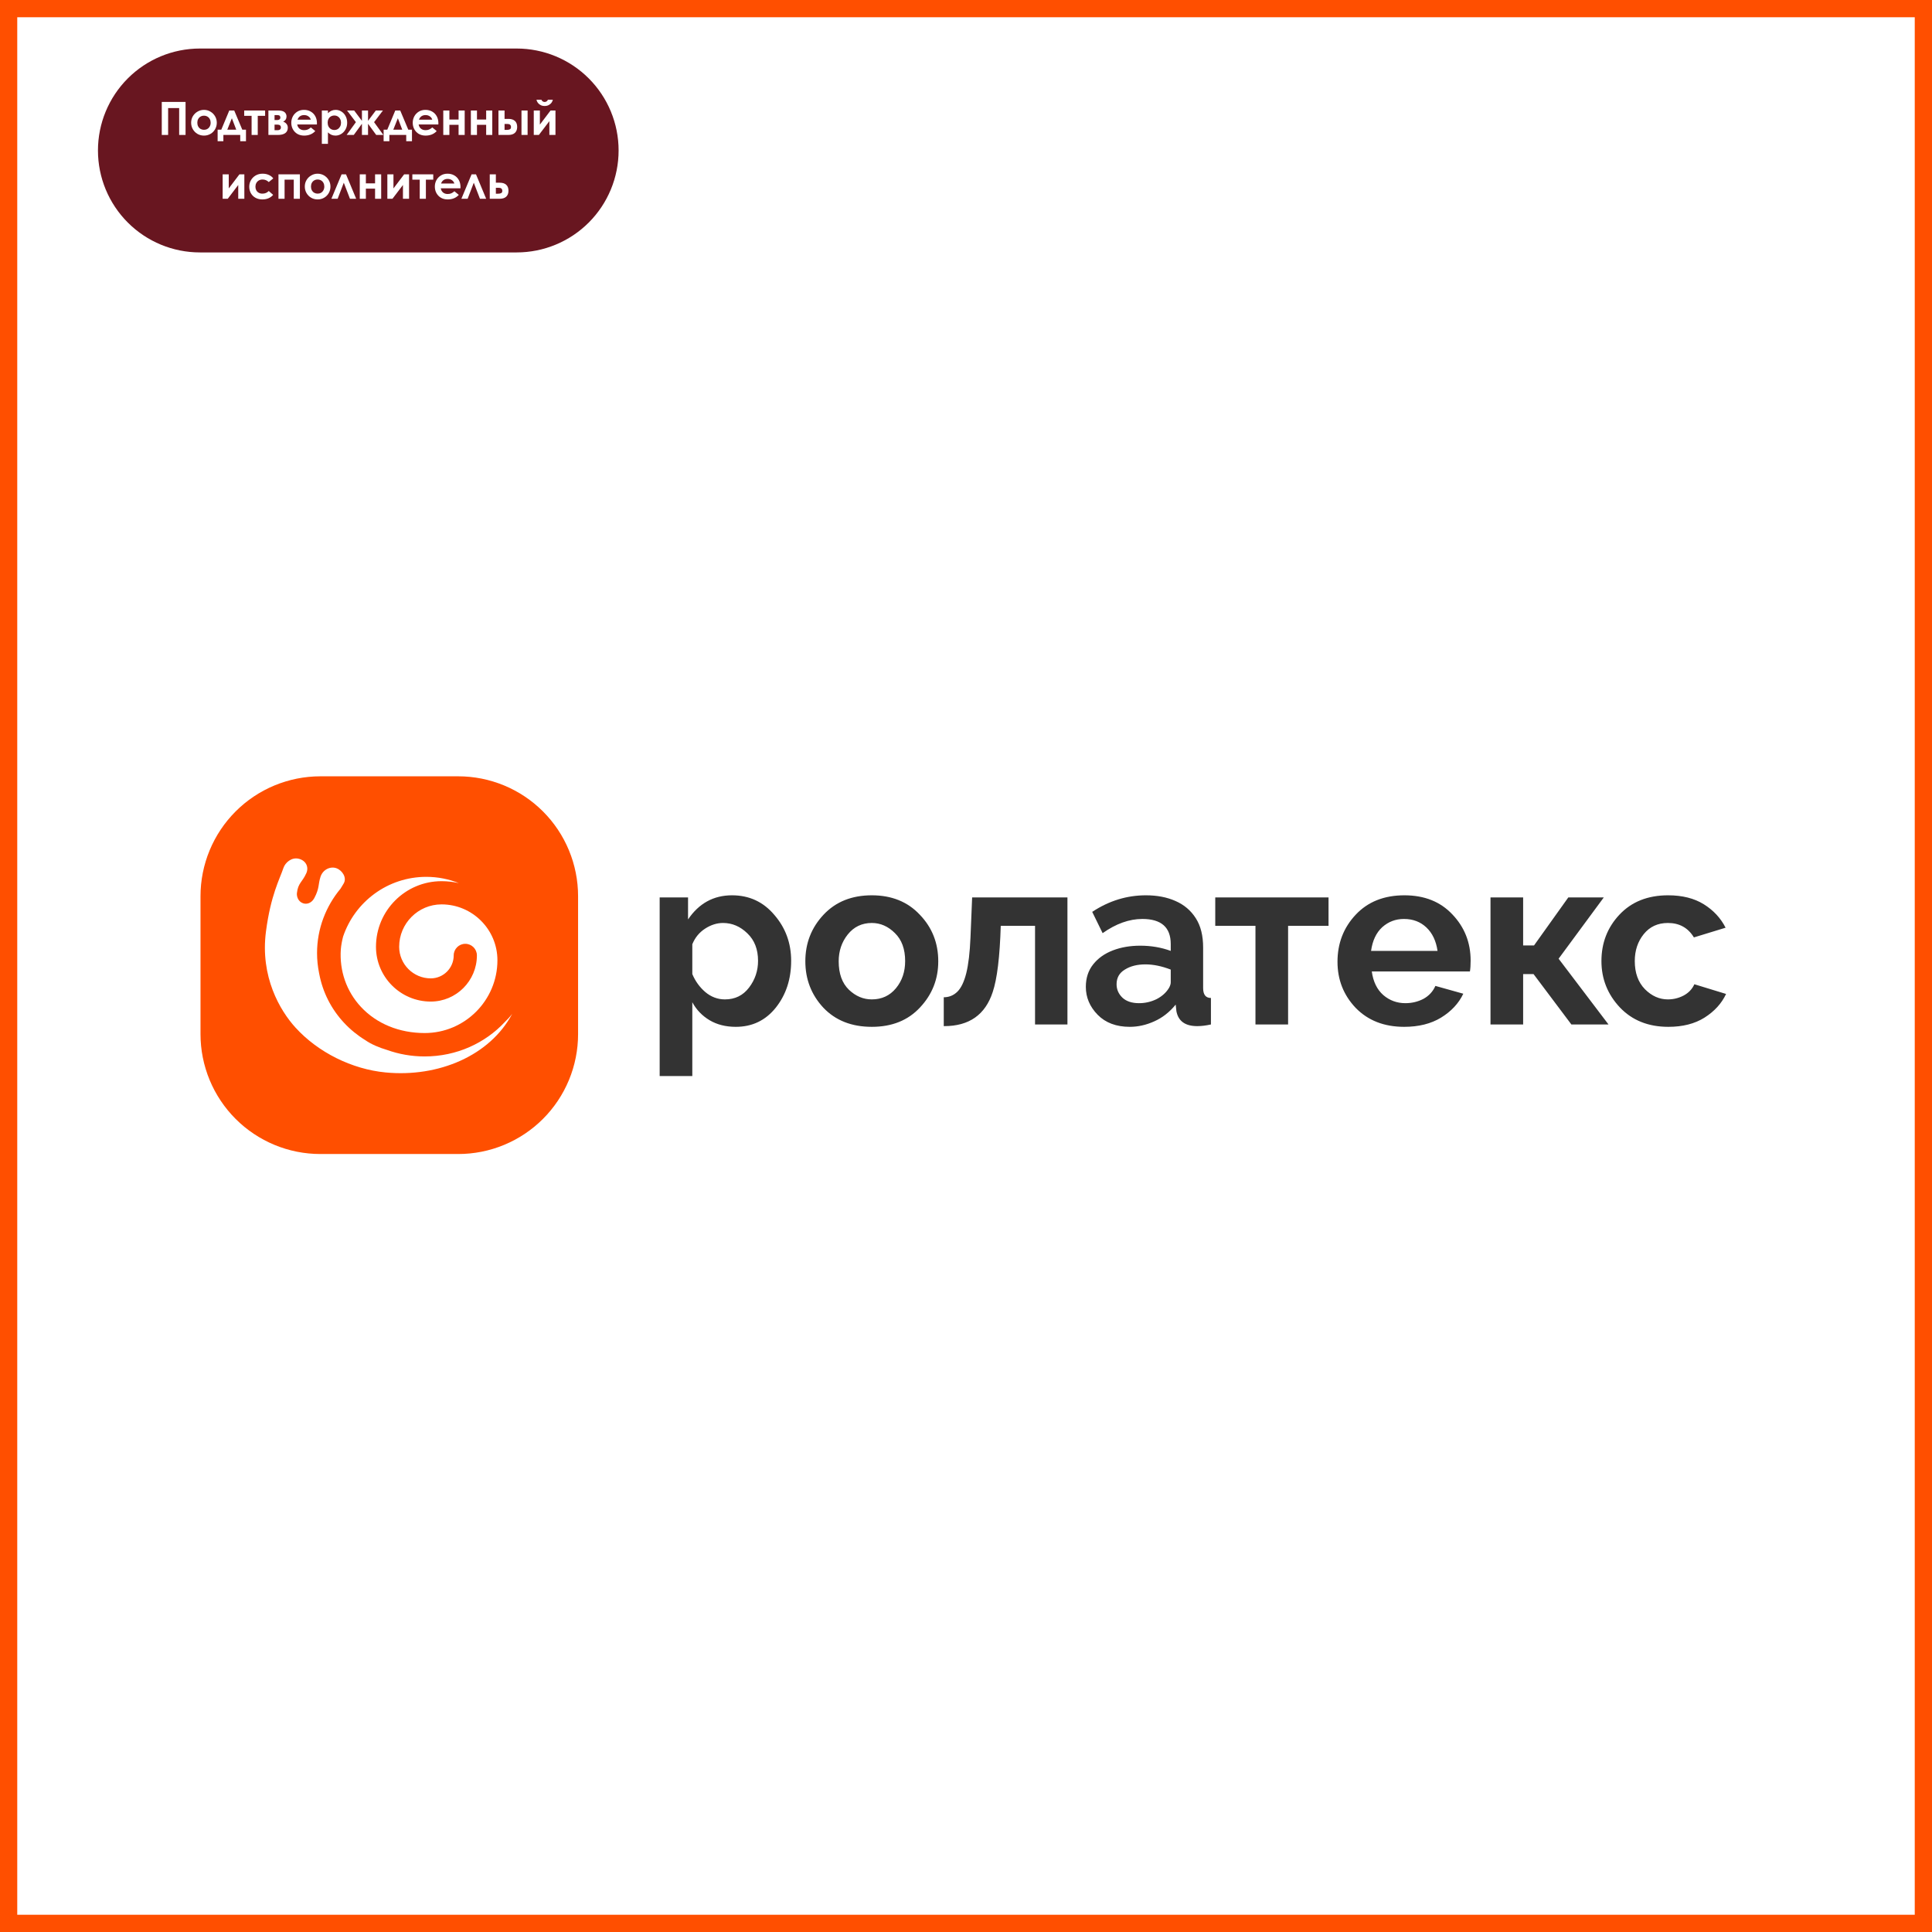 <?xml version="1.0" encoding="UTF-8"?> <svg xmlns="http://www.w3.org/2000/svg" xmlns:xlink="http://www.w3.org/1999/xlink" width="1120" zoomAndPan="magnify" viewBox="0 0 840 840" height="1120" preserveAspectRatio="xMidYMid meet" version="1.0"><defs><g></g><clipPath id="d79727372b"><path d="M 42.59 21.098 L 269 21.098 L 269 109.75 L 42.59 109.75 Z M 42.59 21.098 " clip-rule="nonzero"></path></clipPath><clipPath id="3ec97bf998"><path d="M 86.918 21.098 L 224.633 21.098 C 236.387 21.098 247.664 25.77 255.977 34.082 C 264.289 42.395 268.957 53.668 268.957 65.426 C 268.957 77.18 264.289 88.453 255.977 96.766 C 247.664 105.078 236.387 109.75 224.633 109.75 L 86.918 109.75 C 75.16 109.75 63.887 105.078 55.574 96.766 C 47.262 88.453 42.59 77.18 42.59 65.426 C 42.59 53.668 47.262 42.395 55.574 34.082 C 63.887 25.77 75.16 21.098 86.918 21.098 Z M 86.918 21.098 " clip-rule="nonzero"></path></clipPath><clipPath id="ab541e475b"><path d="M 0.59 0.098 L 227 0.098 L 227 88.75 L 0.59 88.75 Z M 0.59 0.098 " clip-rule="nonzero"></path></clipPath><clipPath id="8da05b3e0f"><path d="M 44.918 0.098 L 182.633 0.098 C 194.387 0.098 205.664 4.77 213.977 13.082 C 222.289 21.395 226.957 32.668 226.957 44.426 C 226.957 56.18 222.289 67.453 213.977 75.766 C 205.664 84.078 194.387 88.75 182.633 88.75 L 44.918 88.75 C 33.16 88.75 21.887 84.078 13.574 75.766 C 5.262 67.453 0.59 56.18 0.59 44.426 C 0.59 32.668 5.262 21.395 13.574 13.082 C 21.887 4.77 33.16 0.098 44.918 0.098 Z M 44.918 0.098 " clip-rule="nonzero"></path></clipPath><clipPath id="e11dccae38"><rect x="0" width="227" y="0" height="89"></rect></clipPath><clipPath id="cc49ddf931"><path d="M 87 337.527 L 252 337.527 L 252 502 L 87 502 Z M 87 337.527 " clip-rule="nonzero"></path></clipPath></defs><rect x="-84" width="1008" fill="#ffffff" y="-84" height="1008" fill-opacity="1"></rect><rect x="-84" width="1008" fill="#ffffff" y="-84" height="1008" fill-opacity="1"></rect><path stroke-linecap="butt" transform="matrix(0.75, 0, 0, 0.75, 0, 0)" fill="none" stroke-linejoin="miter" d="M -0 -0 L 1120 -0 L 1120 1120 L -0 1120 Z M -0 -0 " stroke="#ff4f00" stroke-width="20" stroke-opacity="1" stroke-miterlimit="4"></path><g clip-path="url(#d79727372b)"><g clip-path="url(#3ec97bf998)"><g transform="matrix(1, 0, 0, 1, 42, 21)"><g clip-path="url(#e11dccae38)"><g clip-path="url(#ab541e475b)"><g clip-path="url(#8da05b3e0f)"><path fill="#681620" d="M 0.59 0.098 L 227.066 0.098 L 227.066 88.75 L 0.59 88.75 Z M 0.59 0.098 " fill-opacity="1" fill-rule="nonzero"></path></g></g></g></g></g></g><g clip-path="url(#cc49ddf931)"><path fill="#ff4f00" d="M 139.293 337.527 L 199.223 337.527 C 200.93 337.527 202.633 337.609 204.332 337.777 C 206.031 337.945 207.715 338.195 209.391 338.527 C 211.062 338.863 212.719 339.277 214.352 339.773 C 215.984 340.27 217.59 340.844 219.168 341.496 C 220.742 342.148 222.285 342.879 223.789 343.684 C 225.297 344.488 226.758 345.363 228.176 346.312 C 229.598 347.262 230.965 348.277 232.285 349.359 C 233.605 350.445 234.867 351.59 236.074 352.797 C 237.281 354.004 238.426 355.27 239.508 356.586 C 240.59 357.906 241.605 359.277 242.555 360.695 C 243.504 362.117 244.379 363.578 245.184 365.086 C 245.988 366.59 246.719 368.133 247.371 369.711 C 248.023 371.289 248.598 372.895 249.094 374.527 C 249.59 376.16 250.004 377.816 250.336 379.492 C 250.672 381.164 250.922 382.852 251.086 384.551 C 251.254 386.25 251.34 387.953 251.34 389.66 L 251.34 449.613 C 251.34 451.32 251.254 453.023 251.086 454.723 C 250.922 456.422 250.672 458.109 250.336 459.785 C 250.004 461.461 249.59 463.113 249.094 464.746 C 248.598 466.383 248.023 467.988 247.371 469.566 C 246.719 471.141 245.988 472.684 245.184 474.191 C 244.379 475.695 243.504 477.16 242.555 478.578 C 241.605 479.996 240.59 481.367 239.508 482.688 C 238.426 484.008 237.281 485.27 236.074 486.477 C 234.867 487.688 233.605 488.832 232.285 489.914 C 230.965 490.996 229.598 492.012 228.176 492.961 C 226.758 493.91 225.297 494.785 223.789 495.594 C 222.285 496.398 220.742 497.125 219.168 497.781 C 217.59 498.434 215.984 499.008 214.352 499.504 C 212.719 500 211.062 500.414 209.391 500.746 C 207.715 501.078 206.031 501.328 204.332 501.496 C 202.633 501.664 200.93 501.746 199.223 501.746 L 139.293 501.746 C 137.586 501.746 135.883 501.664 134.184 501.496 C 132.484 501.328 130.797 501.078 129.125 500.746 C 127.449 500.414 125.797 500 124.164 499.504 C 122.531 499.008 120.926 498.434 119.348 497.781 C 117.77 497.125 116.23 496.398 114.727 495.594 C 113.219 494.785 111.758 493.91 110.34 492.961 C 108.918 492.012 107.551 490.996 106.23 489.914 C 104.91 488.832 103.648 487.688 102.441 486.477 C 101.234 485.27 100.09 484.008 99.008 482.688 C 97.922 481.367 96.906 479.996 95.961 478.578 C 95.012 477.16 94.133 475.695 93.328 474.191 C 92.523 472.684 91.797 471.141 91.145 469.566 C 90.488 467.988 89.914 466.383 89.422 464.746 C 88.926 463.113 88.512 461.461 88.176 459.785 C 87.844 458.109 87.594 456.422 87.426 454.723 C 87.262 453.023 87.176 451.32 87.176 449.613 L 87.176 389.66 C 87.176 387.953 87.262 386.25 87.426 384.551 C 87.594 382.852 87.844 381.164 88.176 379.492 C 88.512 377.816 88.926 376.16 89.422 374.527 C 89.914 372.895 90.488 371.289 91.145 369.711 C 91.797 368.133 92.523 366.59 93.328 365.086 C 94.133 363.578 95.012 362.117 95.961 360.695 C 96.906 359.277 97.922 357.906 99.008 356.586 C 100.09 355.27 101.234 354.004 102.441 352.797 C 103.648 351.59 104.91 350.445 106.23 349.359 C 107.551 348.277 108.918 347.262 110.34 346.312 C 111.758 345.363 113.219 344.488 114.727 343.684 C 116.23 342.879 117.77 342.148 119.348 341.496 C 120.926 340.844 122.531 340.27 124.164 339.773 C 125.797 339.277 127.449 338.863 129.125 338.527 C 130.797 338.195 132.484 337.945 134.184 337.777 C 135.883 337.609 137.586 337.527 139.293 337.527 Z M 139.293 337.527 " fill-opacity="1" fill-rule="nonzero"></path></g><path fill="#ffffff" d="M 149.172 407.207 C 148.699 409.031 148.355 410.871 148.188 412.691 C 147.527 422.07 150.629 431.02 156.934 437.789 C 163.758 445.113 173.598 449.148 184.645 449.148 C 202.086 449.148 216.273 434.953 216.273 417.512 C 216.273 404.113 205.375 393.211 191.977 393.211 C 181.816 393.211 173.551 401.48 173.551 411.641 C 173.551 419.215 179.711 425.379 187.285 425.379 C 192.785 425.379 197.262 420.902 197.262 415.398 C 197.262 412.613 199.52 410.355 202.305 410.355 C 205.09 410.355 207.348 412.613 207.348 415.398 C 207.348 426.465 198.348 435.465 187.285 435.465 C 174.152 435.465 163.469 424.777 163.469 411.641 C 163.469 395.918 176.254 383.121 191.977 383.121 C 194.566 383.121 197.086 383.418 199.512 383.965 C 195.129 382.215 190.352 381.238 185.348 381.238 C 168.535 381.238 154.27 392.109 149.172 407.207 Z M 149.172 407.207 " fill-opacity="1" fill-rule="nonzero"></path><path fill="#ffffff" d="M 219.535 444.312 C 210.969 453.523 198.512 459.324 184.641 459.324 C 178.906 459.324 173.418 458.332 168.344 456.52 C 164.879 455.488 161.469 454.09 158.789 452.211 C 155.395 450.129 152.293 447.605 149.559 444.664 C 143.98 438.68 140.328 431.406 138.816 423.516 C 138.805 423.461 138.793 423.402 138.781 423.348 C 138.758 423.23 138.738 423.113 138.715 422.996 C 138.152 420.207 137.848 417.332 137.848 414.383 C 137.848 403.789 141.676 394.059 148.062 386.375 C 148.516 385.609 148.965 384.875 149.391 384.184 C 150.941 381.676 148.879 378.469 146.316 377.508 C 143.805 376.562 140.43 377.895 139.344 381.234 C 138.262 384.582 138.98 386.086 136.656 390.465 C 135.469 392.695 133.371 393.293 131.754 392.723 C 129.512 391.93 128.953 389.613 129.094 388.32 C 129.578 383.859 131.43 383.598 133.188 379.633 C 134.379 376.934 132.988 374.113 129.855 373.363 C 126.727 372.617 124 375.082 123.238 377.355 C 121.598 382.258 117.707 389.184 115.641 404.973 C 113.062 424.695 121.754 439.375 128.426 446.723 C 138.301 457.598 153.051 464.879 167.641 466.281 C 190.695 468.5 213.043 458.953 222.699 440.793 C 221.816 441.965 220.746 443.145 219.535 444.312 Z M 219.535 444.312 " fill-opacity="1" fill-rule="nonzero"></path><path fill="#333333" d="M 301.004 467.844 L 286.812 467.844 L 286.812 390.188 L 299.152 390.188 L 299.152 399.75 C 303.883 392.758 310.254 389.262 318.273 389.262 C 325.746 389.262 331.883 392.105 336.68 397.797 C 341.547 403.422 343.98 410.07 343.98 417.754 C 343.98 425.707 341.754 432.496 337.297 438.117 C 332.84 443.672 327.051 446.449 319.922 446.449 C 315.531 446.449 311.73 445.488 308.508 443.57 C 305.285 441.648 302.785 439.043 301.004 435.754 Z M 315.191 434.52 C 319.578 434.52 323.074 432.805 325.68 429.375 C 328.285 425.945 329.586 422.07 329.586 417.754 C 329.586 412.746 328.043 408.77 324.957 405.82 C 321.875 402.805 318.344 401.293 314.367 401.293 C 311.695 401.293 309.09 402.117 306.555 403.762 C 304.02 405.41 302.168 407.672 301.004 410.551 L 301.004 423.512 C 302.305 426.598 304.188 429.203 306.656 431.328 C 309.191 433.453 312.039 434.52 315.191 434.52 Z M 379.043 446.449 C 370.27 446.449 363.242 443.672 357.965 438.117 C 352.754 432.496 350.148 425.773 350.148 417.957 C 350.148 410.07 352.789 403.316 358.066 397.695 C 363.344 392.07 370.336 389.262 379.043 389.262 C 387.68 389.262 394.637 392.07 399.914 397.695 C 405.262 403.25 407.938 410.004 407.938 417.957 C 407.938 425.707 405.297 432.391 400.02 438.016 C 394.809 443.637 387.816 446.449 379.043 446.449 Z M 379.043 434.52 C 383.359 434.52 386.855 432.906 389.531 429.684 C 392.203 426.461 393.543 422.52 393.543 417.855 C 393.543 412.645 392.066 408.598 389.117 405.719 C 386.172 402.77 382.812 401.293 379.043 401.293 C 374.727 401.293 371.23 402.977 368.555 406.336 C 365.949 409.625 364.648 413.5 364.648 417.957 C 364.648 423.305 366.121 427.422 369.07 430.301 C 372.016 433.113 375.344 434.52 379.043 434.52 Z M 410.535 446.141 L 410.332 446.141 L 410.332 433.594 C 412.594 433.594 414.547 432.805 416.191 431.227 C 417.836 429.648 419.137 426.977 420.098 423.203 C 421.059 419.363 421.676 414.152 421.949 407.57 L 422.668 390.188 L 464.105 390.188 L 464.105 445.422 L 450.02 445.422 L 450.02 402.527 L 435.109 402.527 C 434.699 416.039 433.531 425.637 431.613 431.328 C 428.391 441.203 421.363 446.141 410.535 446.141 Z M 491.227 446.449 C 485.328 446.449 480.668 444.699 477.242 441.203 C 473.816 437.707 472.102 433.66 472.102 429.066 C 472.102 425.227 473.164 421.969 475.289 419.297 C 477.414 416.621 480.258 414.598 483.82 413.227 C 487.387 411.855 491.363 411.168 495.75 411.168 C 500.48 411.168 504.902 411.922 509.016 413.434 L 509.016 410.449 C 509.016 403.18 504.902 399.547 496.676 399.547 C 490.984 399.547 485.227 401.602 479.402 405.719 L 474.875 396.461 C 482.145 391.66 489.922 389.262 498.219 389.262 C 503.086 389.262 507.367 390.082 511.07 391.73 C 514.84 393.375 517.789 395.879 519.914 399.238 C 522.039 402.527 523.102 406.781 523.102 411.992 L 523.102 429.582 C 523.102 432.461 524.23 433.902 526.492 433.902 L 526.492 445.422 C 524.301 445.902 522.312 446.141 520.531 446.141 C 515.32 446.141 512.305 443.98 511.48 439.66 L 511.172 436.781 C 508.5 440.07 505.379 442.508 501.816 444.082 C 498.32 445.66 494.789 446.449 491.227 446.449 Z M 495.234 436.164 C 497.91 436.164 500.445 435.582 502.844 434.414 C 505.242 433.18 507.059 431.535 508.293 429.477 C 508.773 428.586 509.016 427.797 509.016 427.113 L 509.016 421.559 C 505.105 420.051 501.441 419.297 498.012 419.297 C 494.449 419.297 491.465 420.051 489.066 421.559 C 486.668 422.996 485.469 425.125 485.469 427.934 C 485.469 430.199 486.324 432.152 488.039 433.797 C 489.75 435.375 492.152 436.164 495.234 436.164 Z M 560.043 445.422 L 545.852 445.422 L 545.852 402.527 L 528.371 402.527 L 528.371 390.188 L 577.625 390.188 L 577.625 402.527 L 560.043 402.527 Z M 610.516 446.449 C 601.809 446.449 594.785 443.707 589.438 438.223 C 584.156 432.668 581.52 425.98 581.52 418.164 C 581.52 410.141 584.156 403.316 589.438 397.695 C 594.715 392.07 601.777 389.262 610.617 389.262 C 619.324 389.262 626.281 392.039 631.488 397.594 C 636.77 403.145 639.406 409.832 639.406 417.648 C 639.406 419.57 639.305 421.145 639.098 422.379 L 596.43 422.379 C 597.047 426.836 598.723 430.266 601.465 432.668 C 604.207 434.996 607.395 436.164 611.027 436.164 C 613.84 436.164 616.445 435.547 618.844 434.312 C 621.242 433.008 622.988 431.125 624.086 428.656 L 636.219 432.051 C 634.23 436.23 631.012 439.695 626.555 442.438 C 622.168 445.113 616.82 446.449 610.516 446.449 Z M 625.012 413.434 C 624.395 409.113 622.785 405.719 620.18 403.25 C 617.574 400.781 614.32 399.547 610.41 399.547 C 606.777 399.547 603.625 400.746 600.953 403.145 C 598.348 405.547 596.734 408.977 596.117 413.434 Z M 699.352 445.422 L 683.211 445.422 L 666.758 423.512 L 662.234 423.512 L 662.234 445.422 L 648.043 445.422 L 648.043 390.188 L 662.234 390.188 L 662.234 411.066 L 666.965 411.066 L 681.871 390.188 L 697.297 390.188 L 677.656 416.828 Z M 725.375 446.449 C 716.668 446.449 709.645 443.637 704.297 438.016 C 698.949 432.324 696.277 425.605 696.277 417.855 C 696.277 409.969 698.879 403.25 704.09 397.695 C 709.367 392.07 716.43 389.262 725.27 389.262 C 731.441 389.262 736.617 390.562 740.797 393.168 C 744.98 395.773 748.133 399.168 750.258 403.352 L 736.48 407.57 C 733.941 403.387 730.172 401.293 725.168 401.293 C 720.781 401.293 717.285 402.906 714.68 406.129 C 712.074 409.352 710.773 413.262 710.773 417.855 C 710.773 422.996 712.25 427.078 715.195 430.094 C 718.145 433.043 721.469 434.52 725.168 434.52 C 727.57 434.52 729.832 433.969 731.957 432.871 C 734.148 431.707 735.727 430.062 736.684 427.934 L 750.465 432.152 C 748.543 436.266 745.426 439.695 741.105 442.438 C 736.855 445.113 731.613 446.449 725.375 446.449 Z M 725.375 446.449 " fill-opacity="1" fill-rule="nonzero"></path><g fill="#ffffff" fill-opacity="1"><g transform="translate(68.693, 58.674)"><g><path d="M 1.641 -14.359 L 11.984 -14.359 L 11.984 0 L 9.203 0 L 9.203 -11.688 L 4.406 -11.688 L 4.406 0 L 1.641 0 Z M 1.641 -14.359 "></path></g></g></g><g fill="#ffffff" fill-opacity="1"><g transform="translate(82.307, 58.674)"><g><path d="M 6.375 0.281 C 5.332 0.281 4.383 0.031 3.531 -0.469 C 2.688 -0.969 2.02 -1.645 1.531 -2.5 C 1.039 -3.363 0.797 -4.301 0.797 -5.312 C 0.797 -6.344 1.047 -7.285 1.547 -8.141 C 2.055 -8.992 2.738 -9.664 3.594 -10.156 C 4.445 -10.656 5.375 -10.906 6.375 -10.906 C 7.375 -10.906 8.301 -10.656 9.156 -10.156 C 10.008 -9.664 10.688 -8.992 11.188 -8.141 C 11.695 -7.285 11.953 -6.344 11.953 -5.312 C 11.953 -4.301 11.707 -3.363 11.219 -2.5 C 10.738 -1.645 10.07 -0.969 9.219 -0.469 C 8.363 0.031 7.414 0.281 6.375 0.281 Z M 6.375 -2.234 C 6.914 -2.234 7.406 -2.359 7.844 -2.609 C 8.289 -2.867 8.641 -3.234 8.891 -3.703 C 9.148 -4.172 9.281 -4.703 9.281 -5.297 C 9.281 -5.898 9.156 -6.43 8.906 -6.891 C 8.664 -7.359 8.32 -7.723 7.875 -7.984 C 7.438 -8.242 6.938 -8.375 6.375 -8.375 C 5.82 -8.375 5.32 -8.242 4.875 -7.984 C 4.438 -7.723 4.094 -7.359 3.844 -6.891 C 3.602 -6.43 3.484 -5.898 3.484 -5.297 C 3.484 -4.703 3.609 -4.172 3.859 -3.703 C 4.109 -3.234 4.457 -2.867 4.906 -2.609 C 5.352 -2.359 5.844 -2.234 6.375 -2.234 Z M 6.375 -2.234 "></path></g></g></g><g fill="#ffffff" fill-opacity="1"><g transform="translate(94.262, 58.674)"><g><path d="M 11.078 -2.297 L 12.688 -2.297 L 12.688 2.734 L 10.188 2.734 L 10.188 0 L 2.859 0 L 2.859 2.734 L 0.359 2.734 L 0.359 -2.297 L 1.953 -2.297 L 5.422 -10.625 L 7.578 -10.625 Z M 4.562 -2.297 L 8.453 -2.297 L 6.547 -7.266 Z M 4.562 -2.297 "></path></g></g></g><g fill="#ffffff" fill-opacity="1"><g transform="translate(106.078, 58.674)"><g><path d="M 9.188 -10.625 L 9.188 -8.312 L 5.984 -8.312 L 5.984 0 L 3.312 0 L 3.312 -8.312 L 0.094 -8.312 L 0.094 -10.625 Z M 9.188 -10.625 "></path></g></g></g><g fill="#ffffff" fill-opacity="1"><g transform="translate(115.354, 58.674)"><g><path d="M 7.766 -5.766 C 8.391 -5.578 8.879 -5.25 9.234 -4.781 C 9.598 -4.32 9.781 -3.781 9.781 -3.156 C 9.781 -2.145 9.414 -1.363 8.688 -0.812 C 7.957 -0.27 6.867 0 5.422 0 L 1.344 0 L 1.344 -10.625 L 5.625 -10.625 C 6.914 -10.625 7.836 -10.379 8.391 -9.891 C 8.941 -9.398 9.219 -8.785 9.219 -8.047 C 9.219 -7.016 8.734 -6.254 7.766 -5.766 Z M 4.016 -6.484 L 5.234 -6.484 C 5.648 -6.484 5.973 -6.582 6.203 -6.781 C 6.43 -6.977 6.547 -7.223 6.547 -7.516 C 6.547 -7.867 6.453 -8.141 6.266 -8.328 C 6.078 -8.523 5.742 -8.625 5.266 -8.625 L 4.016 -8.625 Z M 5.359 -2.062 C 5.816 -2.062 6.164 -2.172 6.406 -2.391 C 6.656 -2.617 6.781 -2.91 6.781 -3.266 C 6.781 -3.629 6.66 -3.922 6.422 -4.141 C 6.191 -4.367 5.832 -4.484 5.344 -4.484 L 4.016 -4.484 L 4.016 -2.062 Z M 5.359 -2.062 "></path></g></g></g><g fill="#ffffff" fill-opacity="1"><g transform="translate(125.85, 58.674)"><g><path d="M 6.359 0.281 C 5.254 0.281 4.281 0.035 3.438 -0.453 C 2.602 -0.953 1.953 -1.629 1.484 -2.484 C 1.023 -3.336 0.797 -4.281 0.797 -5.312 C 0.797 -6.289 1.02 -7.207 1.469 -8.062 C 1.926 -8.914 2.57 -9.602 3.406 -10.125 C 4.238 -10.645 5.207 -10.906 6.312 -10.906 C 7.426 -10.906 8.41 -10.656 9.266 -10.156 C 10.117 -9.664 10.781 -8.984 11.25 -8.109 C 11.719 -7.234 11.953 -6.242 11.953 -5.141 C 11.953 -4.898 11.945 -4.703 11.938 -4.547 L 3.375 -4.547 C 3.508 -3.766 3.848 -3.156 4.391 -2.719 C 4.93 -2.289 5.586 -2.078 6.359 -2.078 C 6.961 -2.078 7.484 -2.172 7.922 -2.359 C 8.367 -2.547 8.832 -2.848 9.312 -3.266 L 11.219 -1.688 C 10.008 -0.375 8.391 0.281 6.359 0.281 Z M 9.281 -6.641 C 9.102 -7.254 8.75 -7.738 8.219 -8.094 C 7.695 -8.457 7.078 -8.641 6.359 -8.641 C 5.691 -8.641 5.109 -8.473 4.609 -8.141 C 4.117 -7.805 3.75 -7.305 3.5 -6.641 Z M 9.281 -6.641 "></path></g></g></g><g fill="#ffffff" fill-opacity="1"><g transform="translate(138.585, 58.674)"><g><path d="M 4 -10.625 L 4 -9.453 C 4.957 -10.422 6.07 -10.906 7.344 -10.906 C 8.25 -10.906 9.082 -10.664 9.844 -10.188 C 10.613 -9.719 11.223 -9.055 11.672 -8.203 C 12.129 -7.348 12.359 -6.379 12.359 -5.297 C 12.359 -4.242 12.125 -3.289 11.656 -2.438 C 11.188 -1.582 10.562 -0.914 9.781 -0.438 C 9.008 0.039 8.176 0.281 7.281 0.281 C 6.625 0.281 6.035 0.164 5.516 -0.062 C 4.992 -0.289 4.488 -0.645 4 -1.125 L 4 3.875 L 1.344 3.875 L 1.344 -10.625 Z M 6.797 -2.156 C 7.348 -2.156 7.844 -2.289 8.281 -2.562 C 8.719 -2.844 9.062 -3.223 9.312 -3.703 C 9.562 -4.18 9.688 -4.719 9.688 -5.312 C 9.688 -5.906 9.562 -6.438 9.312 -6.906 C 9.07 -7.383 8.734 -7.758 8.297 -8.031 C 7.867 -8.312 7.367 -8.453 6.797 -8.453 C 6.234 -8.453 5.727 -8.32 5.281 -8.062 C 4.844 -7.812 4.5 -7.445 4.25 -6.969 C 4 -6.5 3.875 -5.957 3.875 -5.344 C 3.875 -4.719 4 -4.16 4.25 -3.672 C 4.508 -3.191 4.863 -2.816 5.312 -2.547 C 5.758 -2.285 6.254 -2.156 6.797 -2.156 Z M 6.797 -2.156 "></path></g></g></g><g fill="#ffffff" fill-opacity="1"><g transform="translate(150.94, 58.674)"><g><path d="M 3.797 -5.562 L -0.047 -10.625 L 3.047 -10.625 L 6.422 -6.125 L 6.422 -10.625 L 9.078 -10.625 L 9.078 -6.125 L 12.453 -10.625 L 15.547 -10.625 L 11.703 -5.562 L 15.734 0 L 12.625 0 L 9.078 -4.859 L 9.078 0 L 6.422 0 L 6.422 -4.859 L 2.875 0 L -0.234 0 Z M 3.797 -5.562 "></path></g></g></g><g fill="#ffffff" fill-opacity="1"><g transform="translate(166.434, 58.674)"><g><path d="M 11.078 -2.297 L 12.688 -2.297 L 12.688 2.734 L 10.188 2.734 L 10.188 0 L 2.859 0 L 2.859 2.734 L 0.359 2.734 L 0.359 -2.297 L 1.953 -2.297 L 5.422 -10.625 L 7.578 -10.625 Z M 4.562 -2.297 L 8.453 -2.297 L 6.547 -7.266 Z M 4.562 -2.297 "></path></g></g></g><g fill="#ffffff" fill-opacity="1"><g transform="translate(178.649, 58.674)"><g><path d="M 6.359 0.281 C 5.254 0.281 4.281 0.035 3.438 -0.453 C 2.602 -0.953 1.953 -1.629 1.484 -2.484 C 1.023 -3.336 0.797 -4.281 0.797 -5.312 C 0.797 -6.289 1.02 -7.207 1.469 -8.062 C 1.926 -8.914 2.57 -9.602 3.406 -10.125 C 4.238 -10.645 5.207 -10.906 6.312 -10.906 C 7.426 -10.906 8.41 -10.656 9.266 -10.156 C 10.117 -9.664 10.781 -8.984 11.25 -8.109 C 11.719 -7.234 11.953 -6.242 11.953 -5.141 C 11.953 -4.898 11.945 -4.703 11.938 -4.547 L 3.375 -4.547 C 3.508 -3.766 3.848 -3.156 4.391 -2.719 C 4.93 -2.289 5.586 -2.078 6.359 -2.078 C 6.961 -2.078 7.484 -2.172 7.922 -2.359 C 8.367 -2.547 8.832 -2.848 9.312 -3.266 L 11.219 -1.688 C 10.008 -0.375 8.391 0.281 6.359 0.281 Z M 9.281 -6.641 C 9.102 -7.254 8.75 -7.738 8.219 -8.094 C 7.695 -8.457 7.078 -8.641 6.359 -8.641 C 5.691 -8.641 5.109 -8.473 4.609 -8.141 C 4.117 -7.805 3.75 -7.305 3.5 -6.641 Z M 9.281 -6.641 "></path></g></g></g><g fill="#ffffff" fill-opacity="1"><g transform="translate(191.384, 58.674)"><g><path d="M 1.344 -10.625 L 4 -10.625 L 4 -6.703 L 8 -6.703 L 8 -10.625 L 10.656 -10.625 L 10.656 0 L 8 0 L 8 -4.406 L 4 -4.406 L 4 0 L 1.344 0 Z M 1.344 -10.625 "></path></g></g></g><g fill="#ffffff" fill-opacity="1"><g transform="translate(203.379, 58.674)"><g><path d="M 1.344 -10.625 L 4 -10.625 L 4 -6.703 L 8 -6.703 L 8 -10.625 L 10.656 -10.625 L 10.656 0 L 8 0 L 8 -4.406 L 4 -4.406 L 4 0 L 1.344 0 Z M 1.344 -10.625 "></path></g></g></g><g fill="#ffffff" fill-opacity="1"><g transform="translate(215.374, 58.674)"><g><path d="M 4 -10.625 L 4 -6.984 L 5.719 -6.984 C 6.938 -6.984 7.867 -6.68 8.516 -6.078 C 9.16 -5.484 9.484 -4.617 9.484 -3.484 C 9.484 -2.398 9.16 -1.547 8.516 -0.922 C 7.867 -0.305 6.895 0 5.594 0 L 1.344 0 L 1.344 -10.625 Z M 4.938 -2.203 C 5.52 -2.203 5.973 -2.285 6.297 -2.453 C 6.629 -2.629 6.797 -2.953 6.797 -3.422 C 6.797 -3.891 6.66 -4.234 6.391 -4.453 C 6.129 -4.672 5.742 -4.781 5.234 -4.781 L 4 -4.781 L 4 -2.203 Z M 14.016 -10.625 L 14.016 0 L 11.359 0 L 11.359 -10.625 Z M 14.016 -10.625 "></path></g></g></g><g fill="#ffffff" fill-opacity="1"><g transform="translate(230.728, 58.674)"><g><path d="M 8.641 -10.625 L 10.781 -10.625 L 10.781 0 L 8.125 0 L 8.125 -6 L 3.562 0 L 1.344 0 L 1.344 -10.625 L 4 -10.625 L 4 -4.5 Z M 6.078 -12.594 C 5.41 -12.594 4.82 -12.723 4.312 -12.984 C 3.812 -13.242 3.41 -13.582 3.109 -14 C 2.805 -14.414 2.609 -14.852 2.516 -15.312 L 4.672 -15.312 C 4.766 -15.039 4.938 -14.812 5.188 -14.625 C 5.438 -14.438 5.734 -14.344 6.078 -14.344 C 6.422 -14.344 6.719 -14.438 6.969 -14.625 C 7.219 -14.812 7.391 -15.039 7.484 -15.312 L 9.641 -15.312 C 9.547 -14.852 9.348 -14.414 9.047 -14 C 8.742 -13.582 8.336 -13.242 7.828 -12.984 C 7.328 -12.723 6.742 -12.594 6.078 -12.594 Z M 6.078 -12.594 "></path></g></g></g><g fill="#ffffff" fill-opacity="1"><g transform="translate(89.857, 86.424)"><g></g></g></g><g fill="#ffffff" fill-opacity="1"><g transform="translate(95.458, 86.424)"><g><path d="M 8.641 -10.625 L 10.781 -10.625 L 10.781 0 L 8.125 0 L 8.125 -6 L 3.562 0 L 1.344 0 L 1.344 -10.625 L 4 -10.625 L 4 -4.5 Z M 8.641 -10.625 "></path></g></g></g><g fill="#ffffff" fill-opacity="1"><g transform="translate(107.573, 86.424)"><g><path d="M 6.5 0.281 C 5.363 0.281 4.363 0.039 3.5 -0.438 C 2.645 -0.914 1.977 -1.578 1.5 -2.422 C 1.031 -3.266 0.797 -4.203 0.797 -5.234 C 0.797 -6.273 1.039 -7.223 1.531 -8.078 C 2.031 -8.941 2.719 -9.629 3.594 -10.141 C 4.477 -10.648 5.473 -10.906 6.578 -10.906 C 7.609 -10.906 8.531 -10.719 9.344 -10.344 C 10.156 -9.977 10.785 -9.484 11.234 -8.859 L 9.281 -7.266 C 8.914 -7.617 8.516 -7.891 8.078 -8.078 C 7.648 -8.273 7.148 -8.375 6.578 -8.375 C 5.961 -8.375 5.414 -8.234 4.938 -7.953 C 4.469 -7.68 4.109 -7.305 3.859 -6.828 C 3.609 -6.359 3.484 -5.828 3.484 -5.234 C 3.484 -4.68 3.602 -4.172 3.844 -3.703 C 4.094 -3.242 4.445 -2.883 4.906 -2.625 C 5.363 -2.363 5.895 -2.234 6.5 -2.234 C 7.07 -2.234 7.582 -2.328 8.031 -2.516 C 8.488 -2.711 8.906 -3 9.281 -3.375 L 11.188 -1.703 C 10.676 -1.086 10.023 -0.602 9.234 -0.25 C 8.441 0.102 7.531 0.281 6.5 0.281 Z M 6.5 0.281 "></path></g></g></g><g fill="#ffffff" fill-opacity="1"><g transform="translate(119.729, 86.424)"><g><path d="M 1.344 -10.625 L 10.656 -10.625 L 10.656 0 L 8 0 L 8 -8.312 L 4 -8.312 L 4 0 L 1.344 0 Z M 1.344 -10.625 "></path></g></g></g><g fill="#ffffff" fill-opacity="1"><g transform="translate(131.724, 86.424)"><g><path d="M 6.375 0.281 C 5.332 0.281 4.383 0.031 3.531 -0.469 C 2.688 -0.969 2.02 -1.645 1.531 -2.5 C 1.039 -3.363 0.797 -4.301 0.797 -5.312 C 0.797 -6.344 1.047 -7.285 1.547 -8.141 C 2.055 -8.992 2.738 -9.664 3.594 -10.156 C 4.445 -10.656 5.375 -10.906 6.375 -10.906 C 7.375 -10.906 8.301 -10.656 9.156 -10.156 C 10.008 -9.664 10.688 -8.992 11.188 -8.141 C 11.695 -7.285 11.953 -6.344 11.953 -5.312 C 11.953 -4.301 11.707 -3.363 11.219 -2.5 C 10.738 -1.645 10.07 -0.969 9.219 -0.469 C 8.363 0.031 7.414 0.281 6.375 0.281 Z M 6.375 -2.234 C 6.914 -2.234 7.406 -2.359 7.844 -2.609 C 8.289 -2.867 8.641 -3.234 8.891 -3.703 C 9.148 -4.172 9.281 -4.703 9.281 -5.297 C 9.281 -5.898 9.156 -6.43 8.906 -6.891 C 8.664 -7.359 8.32 -7.723 7.875 -7.984 C 7.438 -8.242 6.938 -8.375 6.375 -8.375 C 5.82 -8.375 5.32 -8.242 4.875 -7.984 C 4.438 -7.723 4.094 -7.359 3.844 -6.891 C 3.602 -6.43 3.484 -5.898 3.484 -5.297 C 3.484 -4.703 3.609 -4.172 3.859 -3.703 C 4.109 -3.234 4.457 -2.867 4.906 -2.609 C 5.352 -2.359 5.844 -2.234 6.375 -2.234 Z M 6.375 -2.234 "></path></g></g></g><g fill="#ffffff" fill-opacity="1"><g transform="translate(143.879, 86.424)"><g><path d="M 10.984 0 L 8.281 0 L 5.594 -6.984 L 2.922 0 L 0.203 0 L 4.641 -10.625 L 6.562 -10.625 Z M 10.984 0 "></path></g></g></g><g fill="#ffffff" fill-opacity="1"><g transform="translate(155.075, 86.424)"><g><path d="M 1.344 -10.625 L 4 -10.625 L 4 -6.703 L 8 -6.703 L 8 -10.625 L 10.656 -10.625 L 10.656 0 L 8 0 L 8 -4.406 L 4 -4.406 L 4 0 L 1.344 0 Z M 1.344 -10.625 "></path></g></g></g><g fill="#ffffff" fill-opacity="1"><g transform="translate(167.07, 86.424)"><g><path d="M 8.641 -10.625 L 10.781 -10.625 L 10.781 0 L 8.125 0 L 8.125 -6 L 3.562 0 L 1.344 0 L 1.344 -10.625 L 4 -10.625 L 4 -4.5 Z M 8.641 -10.625 "></path></g></g></g><g fill="#ffffff" fill-opacity="1"><g transform="translate(179.185, 86.424)"><g><path d="M 9.188 -10.625 L 9.188 -8.312 L 5.984 -8.312 L 5.984 0 L 3.312 0 L 3.312 -8.312 L 0.094 -8.312 L 0.094 -10.625 Z M 9.188 -10.625 "></path></g></g></g><g fill="#ffffff" fill-opacity="1"><g transform="translate(188.262, 86.424)"><g><path d="M 6.359 0.281 C 5.254 0.281 4.281 0.035 3.438 -0.453 C 2.602 -0.953 1.953 -1.629 1.484 -2.484 C 1.023 -3.336 0.797 -4.281 0.797 -5.312 C 0.797 -6.289 1.02 -7.207 1.469 -8.062 C 1.926 -8.914 2.57 -9.602 3.406 -10.125 C 4.238 -10.645 5.207 -10.906 6.312 -10.906 C 7.426 -10.906 8.41 -10.656 9.266 -10.156 C 10.117 -9.664 10.781 -8.984 11.25 -8.109 C 11.719 -7.234 11.953 -6.242 11.953 -5.141 C 11.953 -4.898 11.945 -4.703 11.938 -4.547 L 3.375 -4.547 C 3.508 -3.766 3.848 -3.156 4.391 -2.719 C 4.93 -2.289 5.586 -2.078 6.359 -2.078 C 6.961 -2.078 7.484 -2.172 7.922 -2.359 C 8.367 -2.547 8.832 -2.848 9.312 -3.266 L 11.219 -1.688 C 10.008 -0.375 8.391 0.281 6.359 0.281 Z M 9.281 -6.641 C 9.102 -7.254 8.75 -7.738 8.219 -8.094 C 7.695 -8.457 7.078 -8.641 6.359 -8.641 C 5.691 -8.641 5.109 -8.473 4.609 -8.141 C 4.117 -7.805 3.75 -7.305 3.5 -6.641 Z M 9.281 -6.641 "></path></g></g></g><g fill="#ffffff" fill-opacity="1"><g transform="translate(200.397, 86.424)"><g><path d="M 10.984 0 L 8.281 0 L 5.594 -6.984 L 2.922 0 L 0.203 0 L 4.641 -10.625 L 6.562 -10.625 Z M 10.984 0 "></path></g></g></g><g fill="#ffffff" fill-opacity="1"><g transform="translate(211.592, 86.424)"><g><path d="M 4 -10.625 L 4 -6.984 L 5.719 -6.984 C 6.938 -6.984 7.867 -6.68 8.516 -6.078 C 9.16 -5.484 9.484 -4.617 9.484 -3.484 C 9.484 -2.398 9.16 -1.547 8.516 -0.922 C 7.867 -0.305 6.895 0 5.594 0 L 1.344 0 L 1.344 -10.625 Z M 4.938 -2.203 C 5.52 -2.203 5.973 -2.285 6.297 -2.453 C 6.629 -2.629 6.797 -2.953 6.797 -3.422 C 6.797 -3.891 6.66 -4.234 6.391 -4.453 C 6.129 -4.672 5.742 -4.781 5.234 -4.781 L 4 -4.781 L 4 -2.203 Z M 4.938 -2.203 "></path></g></g></g></svg> 